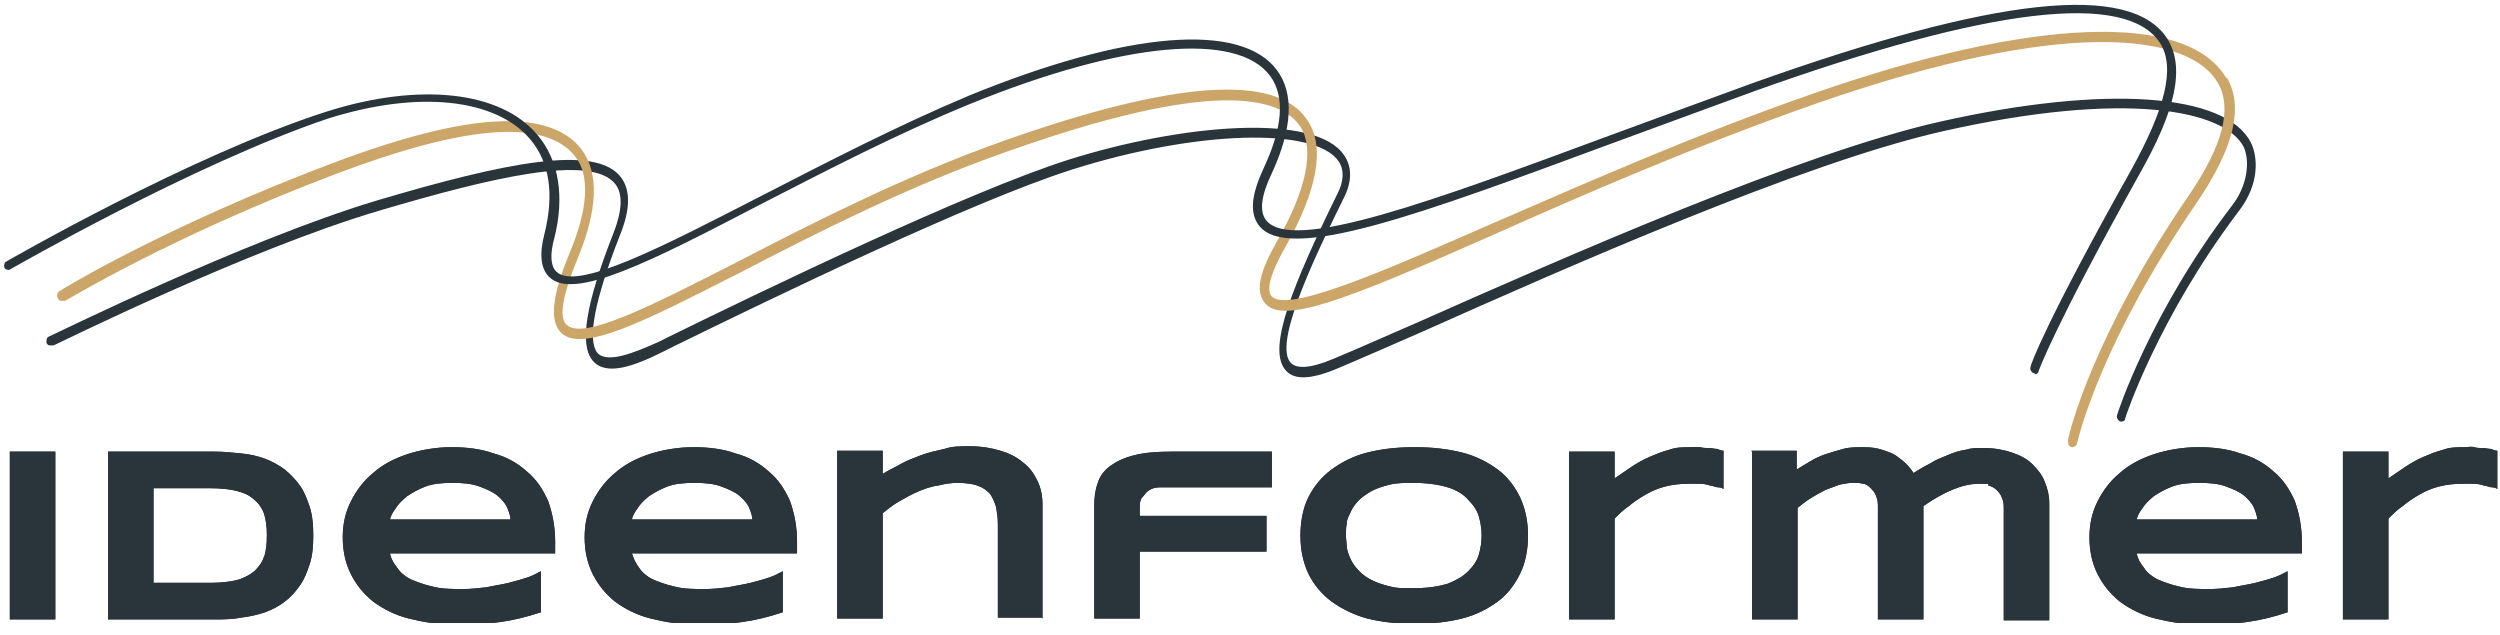 <?xml version="1.0" encoding="UTF-8"?>
<svg id="Ebene_1" xmlns="http://www.w3.org/2000/svg" xmlns:xlink="http://www.w3.org/1999/xlink" version="1.1" viewBox="0 0 280.1 71.2">
  <!-- Generator: Adobe Illustrator 29.5.1, SVG Export Plug-In . SVG Version: 2.1.0 Build 141)  -->
  <defs>
    <style>
      .st0 {
        fill: none;
      }

      .st1 {
        fill: #29343b;
      }

      .st2 {
        fill: #cca669;
      }

      .st3 {
        clip-path: url(#clippath);
      }
    </style>
    <clipPath id="clippath">
      <rect class="st0" x=".4" y=".4" width="279.4" height="69.4"/>
    </clipPath>
  </defs>
  <g class="st3">
    <path class="st1" d="M279.8,54.8v-4.3c-.2,0-.5-.1-.7-.2-.3,0-.6-.1-.9-.1-.3,0-.7,0-1-.1s-.7,0-1,0c-.9,0-1.7,0-2.5.3-.8.2-1.5.5-2.2.8-.7.3-1.4.7-2,1.1-.6.4-1.3.9-1.9,1.3v-3h-5.1v18.8h5.1v-11.3c.5-.5,1-1,1.6-1.4.6-.5,1.2-.9,1.9-1.3.7-.4,1.4-.7,2.2-.9.8-.2,1.6-.3,2.6-.3s.9,0,1.3,0c.4,0,.8.1,1.1.2.3,0,.6.2.9.2.3,0,.5.1.6.2M239.4,58.3c0-.4.3-.9.6-1.3.3-.5.7-.9,1.3-1.4.6-.4,1.3-.8,2.1-1.1.8-.3,1.8-.4,3-.4s2.2.1,3,.4c.8.3,1.5.6,2,1s.9.9,1.1,1.3c.2.5.4,1,.4,1.4h-13.5ZM256.3,64c-.4.2-.9.5-1.5.7-.6.2-1.3.4-2.1.6-.8.2-1.6.3-2.5.5-.9.1-1.8.2-2.7.2s-2.4,0-3.4-.3c-.9-.2-1.7-.5-2.4-.8-.6-.3-1.2-.8-1.5-1.3-.4-.5-.7-1-.8-1.6h18.5v-1.3c0-1.7-.3-3.2-.8-4.6-.6-1.3-1.3-2.4-2.4-3.3-1-.9-2.2-1.6-3.7-2-1.4-.5-3-.7-4.7-.7s-3.5.3-5,.8c-1.5.5-2.8,1.2-3.8,2.1-1.1.9-1.9,2-2.5,3.2-.6,1.2-.9,2.5-.9,4s.3,2.9.9,4.1c.6,1.2,1.4,2.2,2.5,3.1,1.1.8,2.4,1.5,4,1.9,1.6.4,3.4.7,5.5.7s3.2-.1,4.7-.3c1.5-.2,3.1-.6,4.6-1.1v-4.4ZM196.3,50.6v18.8h5.1v-12.5c.5-.4,1-.8,1.5-1.1.5-.3,1-.6,1.6-.9.5-.2,1.1-.4,1.6-.6.5-.1,1-.2,1.5-.2s.8,0,1.1.1c.4,0,.7.3.9.5s.5.5.6.9c.2.4.2.8.2,1.3v12.5h5.1v-11.6c0-.2,0-.4,0-.6,0-.2,0-.4,0-.5,2.3-1.6,4.4-2.5,6.2-2.5s.8,0,1.1.2c.4.1.7.3.9.5s.5.5.6.9c.2.4.2.8.2,1.3v12.4h5.1v-13.1c0-.9-.2-1.7-.5-2.4-.3-.8-.8-1.4-1.4-2-.6-.6-1.4-1-2.3-1.3-.9-.3-1.9-.5-3.1-.5s-1.4,0-2.1.2c-.7.1-1.3.3-2,.6s-1.3.5-1.9.9c-.6.3-1.3.7-1.9,1.1-.2-.3-.5-.7-.8-1s-.7-.6-1.1-.9c-.4-.3-1-.5-1.6-.7-.6-.2-1.3-.3-2.1-.3s-1.6,0-2.3.2c-.7.2-1.4.4-2,.6-.6.2-1.2.5-1.7.8-.5.3-1,.6-1.5.9v-2.1h-5.1ZM193.1,54.8v-4.3c-.2,0-.5-.1-.7-.2-.3,0-.6-.1-.9-.1-.3,0-.7,0-1-.1-.3,0-.7,0-1,0-.9,0-1.7,0-2.5.3-.8.2-1.5.5-2.2.8-.7.3-1.4.7-2,1.1-.6.4-1.3.9-1.9,1.3v-3h-5.1v18.8h5.1v-11.3c.5-.5,1-1,1.6-1.4.6-.5,1.2-.9,1.9-1.3.7-.4,1.4-.7,2.2-.9.8-.2,1.6-.3,2.6-.3s.9,0,1.3,0c.4,0,.8.1,1.1.2.3,0,.6.2.9.2.3,0,.5.1.6.2M165.7,62.1c-.2.7-.6,1.3-1.2,1.9-.6.6-1.3,1-2.3,1.4-1,.3-2.2.5-3.8.5s-1.9,0-2.7-.2c-.8-.2-1.4-.4-2-.7s-1-.6-1.4-1-.7-.8-.9-1.2c-.2-.4-.4-.9-.5-1.4,0-.5-.1-.9-.1-1.4s0-.9.1-1.4c0-.5.3-.9.5-1.4.2-.4.5-.8.9-1.2.4-.4.9-.7,1.4-1,.6-.3,1.2-.5,2-.7.8-.2,1.7-.2,2.7-.2,1.5,0,2.8.2,3.8.5,1,.3,1.8.8,2.3,1.4.6.6,1,1.2,1.2,1.9.2.7.3,1.4.3,2.1s-.1,1.4-.3,2.1M170.3,55.7c-.6-1.2-1.4-2.3-2.5-3.1-1.1-.8-2.4-1.5-4-1.9-1.6-.4-3.3-.6-5.3-.6s-3.7.2-5.3.6c-1.6.4-2.9,1.1-4,1.9-1.1.8-2,1.9-2.6,3.1-.6,1.2-.9,2.7-.9,4.3s.3,3,.9,4.3c.6,1.2,1.5,2.3,2.6,3.1,1.1.8,2.5,1.5,4,1.9,1.6.4,3.4.6,5.3.6s3.7-.2,5.3-.6c1.6-.4,2.9-1.1,4-1.9,1.1-.8,1.9-1.9,2.5-3.1.6-1.2.9-2.7.9-4.3s-.3-3-.9-4.3M142.5,54.6v-4h-11.2c-1.7,0-3,.1-4.2.4s-2,.7-2.7,1.2c-.7.5-1.2,1.2-1.4,1.9-.3.8-.4,1.6-.4,2.6v12.6h5.1v-7.5h14.2v-4h-14.2v-.7c0-.6,0-1.1.3-1.4s.4-.6.8-.8c.3-.2.7-.3,1.2-.3.5,0,1,0,1.6,0h11ZM116.8,69.3v-12.8c0-1-.2-1.9-.6-2.7-.4-.8-.9-1.5-1.6-2-.7-.6-1.5-1-2.5-1.3-1-.3-2.1-.5-3.4-.5s-2,0-2.9.3c-.9.2-1.8.4-2.6.7-.8.3-1.6.6-2.3,1-.7.4-1.4.7-2,1.1v-2.6h-5.1v18.8h5.1v-11.8c.5-.4,1.1-.9,1.8-1.3s1.4-.8,2.1-1.1c.7-.3,1.5-.6,2.3-.7.8-.2,1.5-.3,2.2-.3s1.7.1,2.2.3c.6.2,1,.5,1.4.9.3.4.5.9.7,1.5.1.6.2,1.2.2,1.9v10.5h5.1ZM70.8,58.3c0-.4.3-.9.6-1.3.3-.5.7-.9,1.3-1.4.6-.4,1.3-.8,2.1-1.1.8-.3,1.8-.4,3-.4s2.2.1,3,.4c.8.3,1.5.6,2,1s.9.9,1.1,1.3c.2.5.4,1,.4,1.4h-13.5ZM87.7,64c-.4.2-.9.5-1.5.7-.6.2-1.3.4-2.1.6-.8.2-1.6.3-2.5.5-.9.1-1.8.2-2.7.2s-2.4,0-3.4-.3c-.9-.2-1.7-.5-2.4-.8-.6-.3-1.2-.8-1.5-1.3-.4-.5-.6-1-.8-1.6h18.5v-1.3c0-1.7-.3-3.2-.8-4.6-.6-1.3-1.3-2.4-2.4-3.3-1-.9-2.2-1.6-3.7-2-1.4-.5-3-.7-4.7-.7s-3.5.3-5,.8-2.8,1.2-3.8,2.1c-1.1.9-1.9,2-2.5,3.2-.6,1.2-.9,2.5-.9,4s.3,2.9.9,4.1c.6,1.2,1.4,2.2,2.5,3.1,1.1.8,2.4,1.5,4,1.9,1.6.4,3.4.7,5.5.7s3.2-.1,4.7-.3c1.5-.2,3.1-.6,4.6-1.1v-4.4ZM43.7,58.3c0-.4.3-.9.6-1.3.3-.5.7-.9,1.3-1.4.6-.4,1.3-.8,2.1-1.1.8-.3,1.8-.4,3-.4s2.2.1,3,.4c.8.3,1.5.6,2,1,.5.4.9.9,1.1,1.3.2.5.4,1,.4,1.4h-13.5ZM60.6,64c-.4.2-.9.5-1.5.7-.6.2-1.3.4-2.1.6-.8.2-1.6.3-2.5.5-.9.1-1.8.2-2.7.2s-2.4,0-3.4-.3c-.9-.2-1.7-.5-2.4-.8-.6-.3-1.2-.8-1.5-1.3-.4-.5-.7-1-.8-1.6h18.5v-1.3c0-1.7-.3-3.2-.8-4.6-.6-1.3-1.3-2.4-2.4-3.3-1-.9-2.2-1.6-3.7-2-1.4-.5-3-.7-4.7-.7s-3.5.3-5,.8c-1.5.5-2.8,1.2-3.8,2.1-1.1.9-1.9,2-2.5,3.2-.6,1.2-.9,2.5-.9,4s.3,2.9.9,4.1c.6,1.2,1.4,2.2,2.5,3.1,1.1.8,2.4,1.5,4,1.9,1.6.4,3.4.7,5.5.7s3.2-.1,4.7-.3c1.5-.2,3.1-.6,4.6-1.1v-4.4ZM29.6,62.3c-.2.7-.6,1.2-1.1,1.7-.5.4-1.2.8-2,1-.8.2-1.8.3-3,.3h-6.3v-10.6h6.3c1.2,0,2.2.1,3,.3s1.5.5,2,1c.5.4.9,1,1.1,1.6.2.7.3,1.4.3,2.4s-.1,1.7-.3,2.4M34.7,56.8c-.3-.9-.6-1.7-1.1-2.4-.5-.7-1.1-1.3-1.7-1.8-.7-.5-1.4-.9-2.2-1.2-.8-.3-1.7-.5-2.7-.6s-1.9-.2-3-.2h-11.9v18.8h11.9c1,0,2,0,3-.2.9-.1,1.8-.3,2.7-.6.8-.3,1.6-.7,2.2-1.2.7-.5,1.2-1.1,1.7-1.8.5-.7.8-1.5,1.1-2.4s.4-2,.4-3.2-.1-2.3-.4-3.2M6.2,50.6H1.1v18.8h5.1v-18.8Z"/>
    <path class="st1" d="M279.8,54.8v-4.3c-.2,0-.5-.1-.7-.2-.3,0-.6-.1-.9-.1-.3,0-.7,0-1-.1s-.7,0-1,0c-.9,0-1.7,0-2.5.3-.8.2-1.5.5-2.2.8-.7.3-1.4.7-2,1.1-.6.4-1.3.9-1.9,1.3v-3h-5.1v18.8h5.1v-11.3c.5-.5,1-1,1.6-1.4.6-.5,1.2-.9,1.9-1.3.7-.4,1.4-.7,2.2-.9.8-.2,1.6-.3,2.6-.3s.9,0,1.3,0c.4,0,.8.1,1.1.2.3,0,.6.2.9.2.3,0,.5.1.6.2M239.4,58.3c0-.4.3-.9.6-1.3.3-.5.7-.9,1.3-1.4.6-.4,1.3-.8,2.1-1.1.8-.3,1.8-.4,3-.4s2.2.1,3,.4c.8.3,1.5.6,2,1s.9.9,1.1,1.3c.2.5.4,1,.4,1.4h-13.5ZM256.3,64c-.4.2-.9.5-1.5.7-.6.2-1.3.4-2.1.6-.8.2-1.6.3-2.5.5-.9.1-1.8.2-2.7.2s-2.4,0-3.4-.3c-.9-.2-1.7-.5-2.4-.8-.6-.3-1.2-.8-1.5-1.3-.4-.5-.7-1-.8-1.6h18.5v-1.3c0-1.7-.3-3.2-.8-4.6-.6-1.3-1.3-2.4-2.4-3.3-1-.9-2.2-1.6-3.7-2-1.4-.5-3-.7-4.7-.7s-3.5.3-5,.8c-1.5.5-2.8,1.2-3.8,2.1-1.1.9-1.9,2-2.5,3.2-.6,1.2-.9,2.5-.9,4s.3,2.9.9,4.1c.6,1.2,1.4,2.2,2.5,3.1,1.1.8,2.4,1.5,4,1.9,1.6.4,3.4.7,5.5.7s3.2-.1,4.7-.3c1.5-.2,3.1-.6,4.6-1.1v-4.4ZM196.3,50.6v18.8h5.1v-12.5c.5-.4,1-.8,1.5-1.1.5-.3,1-.6,1.6-.9.5-.2,1.1-.4,1.6-.6.5-.1,1-.2,1.5-.2s.8,0,1.1.1c.4,0,.7.3.9.5s.5.5.6.9c.2.4.2.8.2,1.3v12.5h5.1v-11.6c0-.2,0-.4,0-.6,0-.2,0-.4,0-.5,2.3-1.6,4.4-2.5,6.2-2.5s.8,0,1.1.2c.4.1.7.3.9.5s.5.5.6.9c.2.4.2.8.2,1.3v12.4h5.1v-13.1c0-.9-.2-1.7-.5-2.4-.3-.8-.8-1.4-1.4-2-.6-.6-1.4-1-2.3-1.3-.9-.3-1.9-.5-3.1-.5s-1.4,0-2.1.2c-.7.1-1.3.3-2,.6s-1.3.5-1.9.9c-.6.3-1.3.7-1.9,1.1-.2-.3-.5-.7-.8-1s-.7-.6-1.1-.9c-.4-.3-1-.5-1.6-.7-.6-.2-1.3-.3-2.1-.3s-1.6,0-2.3.2c-.7.2-1.4.4-2,.6-.6.2-1.2.5-1.7.8-.5.3-1,.6-1.5.9v-2.1h-5.1ZM193.1,54.8v-4.3c-.2,0-.5-.1-.7-.2-.3,0-.6-.1-.9-.1-.3,0-.7,0-1-.1-.3,0-.7,0-1,0-.9,0-1.7,0-2.5.3-.8.2-1.5.5-2.2.8-.7.3-1.4.7-2,1.1-.6.4-1.3.9-1.9,1.3v-3h-5.1v18.8h5.1v-11.3c.5-.5,1-1,1.6-1.4.6-.5,1.2-.9,1.9-1.3.7-.4,1.4-.7,2.2-.9.8-.2,1.6-.3,2.6-.3s.9,0,1.3,0c.4,0,.8.1,1.1.2.3,0,.6.2.9.2.3,0,.5.1.6.2M165.7,62.1c-.2.7-.6,1.3-1.2,1.9-.6.6-1.3,1-2.3,1.4-1,.3-2.2.5-3.8.5s-1.9,0-2.7-.2c-.8-.2-1.4-.4-2-.7s-1-.6-1.4-1-.7-.8-.9-1.2c-.2-.4-.4-.9-.5-1.4,0-.5-.1-.9-.1-1.4s0-.9.1-1.4c0-.5.3-.9.5-1.4.2-.4.5-.8.9-1.2.4-.4.9-.7,1.4-1,.6-.3,1.2-.5,2-.7.8-.2,1.7-.2,2.7-.2,1.5,0,2.8.2,3.8.5,1,.3,1.8.8,2.3,1.4.6.6,1,1.2,1.2,1.9.2.7.3,1.4.3,2.1s-.1,1.4-.3,2.1M170.3,55.7c-.6-1.2-1.4-2.3-2.5-3.1-1.1-.8-2.4-1.5-4-1.9-1.6-.4-3.3-.6-5.3-.6s-3.7.2-5.3.6c-1.6.4-2.9,1.1-4,1.9-1.1.8-2,1.9-2.6,3.1-.6,1.2-.9,2.7-.9,4.3s.3,3,.9,4.3c.6,1.2,1.5,2.3,2.6,3.1,1.1.8,2.5,1.5,4,1.9,1.6.4,3.4.6,5.3.6s3.7-.2,5.3-.6c1.6-.4,2.9-1.1,4-1.9,1.1-.8,1.9-1.9,2.5-3.1.6-1.2.9-2.7.9-4.3s-.3-3-.9-4.3M142.5,54.6v-4h-11.2c-1.7,0-3,.1-4.2.4s-2,.7-2.7,1.2c-.7.5-1.2,1.2-1.4,1.9-.3.8-.4,1.6-.4,2.6v12.6h5.1v-7.5h14.2v-4h-14.2v-.7c0-.6,0-1.1.3-1.4s.4-.6.8-.8c.3-.2.7-.3,1.2-.3.5,0,1,0,1.6,0h11ZM116.8,69.3v-12.8c0-1-.2-1.9-.6-2.7-.4-.8-.9-1.5-1.6-2-.7-.6-1.5-1-2.5-1.3-1-.3-2.1-.5-3.4-.5s-2,0-2.9.3c-.9.2-1.8.4-2.6.7-.8.3-1.6.6-2.3,1-.7.4-1.4.7-2,1.1v-2.6h-5.1v18.8h5.1v-11.8c.5-.4,1.1-.9,1.8-1.3s1.4-.8,2.1-1.1c.7-.3,1.5-.6,2.3-.7.8-.2,1.5-.3,2.2-.3s1.7.1,2.2.3c.6.2,1,.5,1.4.9.3.4.5.9.7,1.5.1.6.2,1.2.2,1.9v10.5h5.1ZM70.8,58.3c0-.4.3-.9.6-1.3.3-.5.7-.9,1.3-1.4.6-.4,1.3-.8,2.1-1.1.8-.3,1.8-.4,3-.4s2.2.1,3,.4c.8.3,1.5.6,2,1s.9.9,1.1,1.3c.2.5.4,1,.4,1.4h-13.5ZM87.7,64c-.4.2-.9.5-1.5.7-.6.2-1.3.4-2.1.6-.8.2-1.6.3-2.5.5-.9.1-1.8.2-2.7.2s-2.4,0-3.4-.3c-.9-.2-1.7-.5-2.4-.8-.6-.3-1.2-.8-1.5-1.3-.4-.5-.6-1-.8-1.6h18.5v-1.3c0-1.7-.3-3.2-.8-4.6-.6-1.3-1.3-2.4-2.4-3.3-1-.9-2.2-1.6-3.7-2-1.4-.5-3-.7-4.7-.7s-3.5.3-5,.8-2.8,1.2-3.8,2.1c-1.1.9-1.9,2-2.5,3.2-.6,1.2-.9,2.5-.9,4s.3,2.9.9,4.1c.6,1.2,1.4,2.2,2.5,3.1,1.1.8,2.4,1.5,4,1.9,1.6.4,3.4.7,5.5.7s3.2-.1,4.7-.3c1.5-.2,3.1-.6,4.6-1.1v-4.4ZM43.7,58.3c0-.4.3-.9.6-1.3.3-.5.7-.9,1.3-1.4.6-.4,1.3-.8,2.1-1.1.8-.3,1.8-.4,3-.4s2.2.1,3,.4c.8.3,1.5.6,2,1,.5.4.9.9,1.1,1.3.2.5.4,1,.4,1.4h-13.5ZM60.6,64c-.4.2-.9.5-1.5.7-.6.2-1.3.4-2.1.6-.8.2-1.6.3-2.5.5-.9.1-1.8.2-2.7.2s-2.4,0-3.4-.3c-.9-.2-1.7-.5-2.4-.8-.6-.3-1.2-.8-1.5-1.3-.4-.5-.7-1-.8-1.6h18.5v-1.3c0-1.7-.3-3.2-.8-4.6-.6-1.3-1.3-2.4-2.4-3.3-1-.9-2.2-1.6-3.7-2-1.4-.5-3-.7-4.7-.7s-3.5.3-5,.8c-1.5.5-2.8,1.2-3.8,2.1-1.1.9-1.9,2-2.5,3.2-.6,1.2-.9,2.5-.9,4s.3,2.9.9,4.1c.6,1.2,1.4,2.2,2.5,3.1,1.1.8,2.4,1.5,4,1.9,1.6.4,3.4.7,5.5.7s3.2-.1,4.7-.3c1.5-.2,3.1-.6,4.6-1.1v-4.4ZM29.6,62.3c-.2.7-.6,1.2-1.1,1.7-.5.4-1.2.8-2,1-.8.2-1.8.3-3,.3h-6.3v-10.6h6.3c1.2,0,2.2.1,3,.3s1.5.5,2,1c.5.4.9,1,1.1,1.6.2.7.3,1.4.3,2.4s-.1,1.7-.3,2.4M34.7,56.8c-.3-.9-.6-1.7-1.1-2.4-.5-.7-1.1-1.3-1.7-1.8-.7-.5-1.4-.9-2.2-1.2-.8-.3-1.7-.5-2.7-.6s-1.9-.2-3-.2h-11.9v18.8h11.9c1,0,2,0,3-.2.9-.1,1.8-.3,2.7-.6.8-.3,1.6-.7,2.2-1.2.7-.5,1.2-1.1,1.7-1.8.5-.7.8-1.5,1.1-2.4s.4-2,.4-3.2-.1-2.3-.4-3.2M6.2,50.6H1.1v18.8h5.1v-18.8Z"/>
    <path class="st1" d="M5.6,38.7c-.2,0-.3-.1-.4-.3,0-.3,0-.6.3-.7.3-.1,21.7-10.7,36.6-15.2,14.5-4.3,24.7-6.4,27.5-2.6,1.1,1.5,1,3.7-.2,6.6-2.8,7.2-3.6,11.5-2.5,13,1.1,1.3,4.2,0,6.9-1.2l1.2-.6c10.8-5.3,33.4-16.2,44.7-19.8,12.7-4,27.7-5.3,30.9-.5.9,1.3.9,3-.1,4.9-2.5,5.1-7.8,15.7-6,18.2.6.9,2.3.8,4.9-.3,2.4-1,5.8-2.5,9.7-4.2,16-7.1,42.7-18.9,58.4-22.4,18.3-4.1,31.9-3.2,34.7,2.4.7,1.4,1.1,4.5-1.4,7.7-9,11.9-12.7,23.1-12.7,23.2,0,.3-.4.4-.6.3-.2-.1-.4-.4-.3-.7,0-.1,3.7-11.5,12.9-23.5,1.7-2.2,2-4.9,1.3-6.5-2.1-4.2-13.3-6.4-33.7-1.8-15.6,3.5-42.3,15.3-58.2,22.4-3.9,1.7-7.3,3.2-9.7,4.2-3.1,1.3-5,1.3-5.9,0-1.8-2.5.9-9.3,5.9-19.5.8-1.5.8-2.8.2-3.7-2.6-3.9-16-3.5-29.9.9-11.3,3.6-33.8,14.5-44.6,19.8l-1.2.6c-3.2,1.6-6.4,2.8-7.9,1-1.5-1.8-.8-6.3,2.3-14.2,1-2.5,1.1-4.4.3-5.5-2.6-3.6-14.3-.7-26.5,2.9-14.9,4.4-36.2,15-36.5,15.1,0,0-.1,0-.2,0"/>
    <path class="st2" d="M249.4,8.7c-4.4-7.4-21.7-6.8-46.3,1.8-13.8,4.8-26.3,10.4-36.5,14.8h0c-11.2,4.9-22.7,10-24.2,7.8-.5-.8,0-2.6,1.6-5.4,3.6-6.4,4.5-11.2,2.5-14.2-3.4-5.3-14.9-4.5-34.1,2.3-11,3.9-21.4,9.2-29.7,13.5-9.8,5-17.6,9-19.3,7-.8-.9-.3-3.4,1.3-7.3,2.3-5.5,2.4-9.6.5-12.2-1.7-2.3-4.9-3.4-9.4-3.2-4.7.2-10.9,1.8-18.6,4.7-18.8,7.1-30.4,14.2-30.5,14.3-.3.2-.4.5-.2.8,0,.2.2.3.4.3.1,0,.3,0,.4,0,.1,0,11.6-7.1,30.3-14.2,14.8-5.6,23.6-6.2,26.9-1.9,1.6,2.1,1.4,5.8-.7,10.8-1.9,4.6-2.2,7.3-1.1,8.7,2.2,2.7,9.5-1.1,20.5-6.7h0c0,0,0,0,0,0,8.3-4.3,18.7-9.6,29.6-13.4,23.3-8.3,30.7-6.1,32.9-2.8,1.6,2.5.7,7-2.6,12.8-2,3.5-2.4,5.5-1.5,6.8,1.8,2.7,8.8,0,25.5-7.4,10.1-4.5,22.7-10,36.4-14.8,28.4-9.9,41.9-7.7,45-2.3,1.6,2.8.6,6.9-3.2,12.5-10.7,15.6-13.4,26.4-13.6,27.5,0,.3,0,.7.4.8,0,0,0,0,.1,0h0c.2,0,.5-.2.5-.4h0c.3-1.2,2.9-11.7,13.5-27.1,4.1-6.1,5.2-10.6,3.3-13.9"/>
    <path class="st1" d="M228,41.8c0,0-.1,0-.2,0-.2-.1-.4-.4-.3-.7,0-.2,1.6-4.8,11.3-22.1,3.7-6.7,5-11.4,3.2-14.2-3.8-5.8-19.1-4-45.4,5.4-5.5,2-10.9,4-16.1,5.9-21.1,7.8-36.3,13.5-39.5,9.1-1-1.4-.8-3.4.6-6.4,2.1-4.5,2.4-8,.7-10.3-3.7-5-16.5-3.8-33.5,3.1-8.1,3.3-16.2,7.5-23.4,11.2-12.3,6.4-21.2,11-23.9,8.2-.9-.9-1.1-2.5-.5-4.8,1.1-4.4.6-8-1.6-10.6-3.9-4.6-12.6-5.5-22.7-2.3C21.6,18.4,1.3,30.1,1.1,30.2c-.2.1-.5,0-.6-.2-.1-.3,0-.6.2-.7.2-.1,20.6-11.9,35.9-16.8,10.4-3.3,19.5-2.3,23.6,2.6,2.4,2.8,3.1,6.9,1.9,11.6-.5,1.8-.4,3.1.2,3.7,2.2,2.3,11.8-2.7,22.9-8.4,7.2-3.7,15.3-7.9,23.4-11.3,17.6-7.2,30.5-8.3,34.5-2.8,1.9,2.6,1.7,6.5-.6,11.5-1.2,2.5-1.4,4.2-.7,5.2,2.8,3.9,19.3-2.3,38.5-9.4,5.2-1.9,10.6-3.9,16.1-5.9,27.2-9.7,42.3-11.3,46.4-5,2.1,3.3.9,8.2-3.2,15.4-9.6,17.2-11.2,21.9-11.2,21.9,0,.2-.3.4-.5.3"/>
  </g>
</svg>